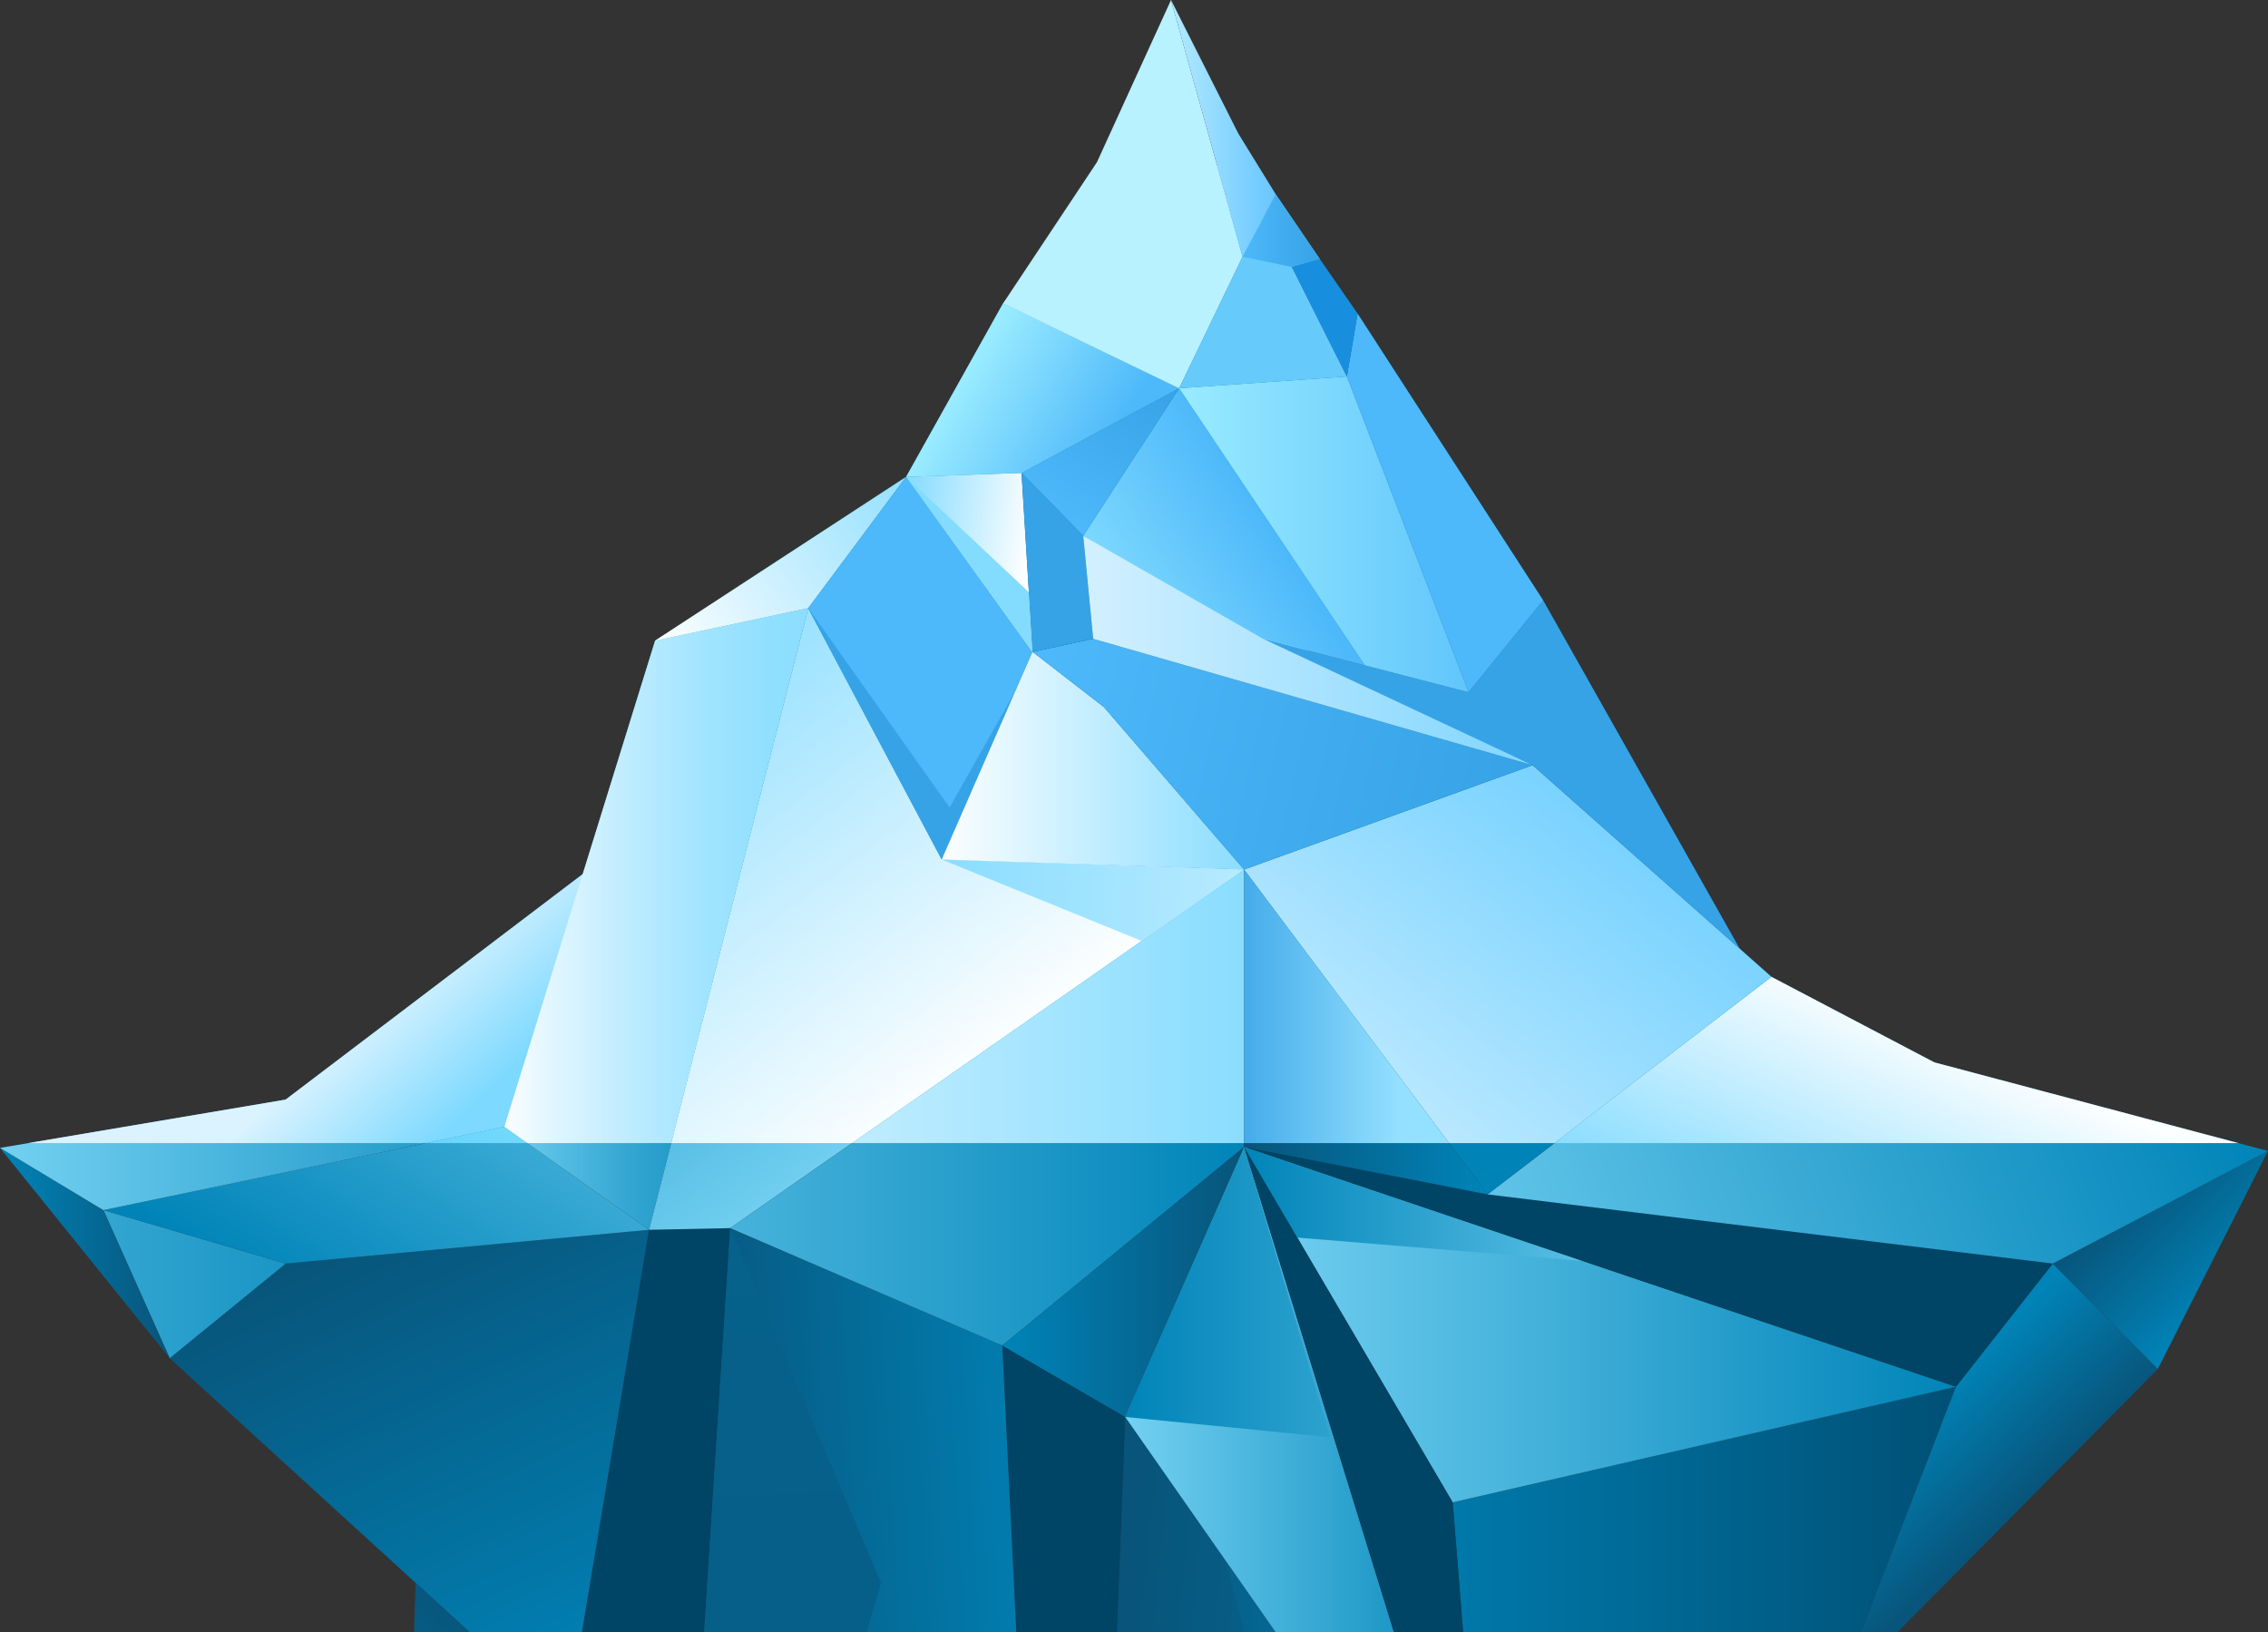 <svg width="899" height="647" viewBox="0 0 899 647" fill="none" xmlns="http://www.w3.org/2000/svg">
<rect x="0" y="0" width="899" height="647" fill="#333333" stroke="none"/>
<path d="M424.943 1100.42L446.007 561.681L589.633 767.087L424.943 1100.42Z" fill="url(#paint0_linear_610_1455)"/>
<path d="M517.82 740.323L485.825 618.626L446.007 561.681L440.792 723.087L517.82 740.323Z" fill="url(#paint1_linear_610_1455)"/>
<path d="M397.277 533.355L407.43 741.451L424.943 1100.42L446.007 561.682L397.277 533.355Z" fill="#004466"/>
<path d="M217.497 725.967L273.514 733.279L289.441 486.821L257.251 487.492L217.497 725.967Z" fill="#004466"/>
<path d="M493.141 454.642L446.007 561.681L589.633 767.087L493.141 454.642Z" fill="url(#paint2_linear_610_1455)"/>
<path d="M493.141 454.642L446.007 561.681L527.282 569.718L493.141 454.642Z" fill="url(#paint3_linear_610_1455)"/>
<path d="M575.808 595.524L589.633 767.087L665.815 944.425L713.703 709L775.305 549.7L575.808 595.524Z" fill="url(#paint4_linear_610_1455)"/>
<path d="M813.687 500.87L775.305 549.7L728.39 671.017L855.32 542.671L813.687 500.87Z" fill="url(#paint5_linear_610_1455)"/>
<path d="M493.141 454.642L575.808 595.524L775.305 549.7L493.141 454.642Z" fill="url(#paint6_linear_610_1455)"/>
<path d="M493.141 454.676L510.815 490.299L627.325 499.843L493.141 454.676Z" fill="url(#paint7_linear_610_1455)"/>
<path d="M775.305 549.7L813.687 500.87L493.141 454.642L775.305 549.7Z" fill="#004466"/>
<path d="M224.779 682.293L67.26 538.395L113.29 500.87L257.251 487.492L224.779 682.293Z" fill="url(#paint8_linear_610_1455)"/>
<path d="M40.971 479.684L67.26 538.395L113.29 500.87L40.971 479.684Z" fill="url(#paint9_linear_610_1455)"/>
<path d="M164.739 627.445L161.275 738.883L217.497 725.967L224.779 682.293L164.739 627.445Z" fill="url(#paint10_linear_610_1455)"/>
<path d="M67.26 538.395L40.971 479.684L0 455.021L67.26 538.395Z" fill="url(#paint11_linear_610_1455)"/>
<path d="M813.687 500.87L855.32 542.671L899 456.232L813.687 500.87Z" fill="url(#paint12_linear_610_1455)"/>
<path d="M438.263 760.355L424.953 1100.4L377.137 1077.24L340.253 812.498L273.533 733.254L289.441 486.855L397.277 533.35L407.459 741.485L438.263 760.355Z" fill="url(#paint13_linear_610_1455)"/>
<path d="M397.277 1087L377.137 1077.24L340.253 812.498L273.533 733.254L289.441 486.855L349.243 627.445L325.776 707.034L322.477 763.565L379.599 842.663L397.277 1087Z" fill="url(#paint14_linear_610_1455)"/>
<path d="M40.971 479.684L113.29 500.87L257.251 487.492L199.925 446.649L40.971 479.684Z" fill="url(#paint15_linear_610_1455)"/>
<path d="M0 455.021L40.971 479.684L199.925 446.649L245.532 335.421L113.217 435.874L0 455.021Z" fill="url(#paint16_linear_610_1455)"/>
<path d="M589.633 473.453L813.687 500.87L899 456.232L766.748 421.12L702.174 387.219L589.633 473.453Z" fill="url(#paint17_linear_610_1455)"/>
<path d="M199.925 446.649L257.251 487.492L320.366 241.058L259.664 253.959L199.925 446.649Z" fill="url(#paint18_linear_610_1455)"/>
<path d="M257.251 487.492L320.366 241.058L373.289 340.714L493.141 344.693L289.441 486.821L257.251 487.492Z" fill="url(#paint19_linear_610_1455)"/>
<path d="M373.289 340.714L493.141 344.693L452.579 373L373.289 340.714Z" fill="url(#paint20_linear_610_1455)"/>
<path d="M289.441 486.821L397.277 533.355L493.141 454.642V344.693L289.441 486.821Z" fill="url(#paint21_linear_610_1455)"/>
<path d="M575.808 595.524L493.141 454.642L589.633 767.087L575.808 595.524Z" fill="#004466"/>
<path d="M397.277 533.355L446.007 561.681L493.141 454.642L397.277 533.355Z" fill="url(#paint22_linear_610_1455)"/>
<path d="M607.492 303.315L493.141 344.693L589.633 473.453L702.174 387.219L607.492 303.315Z" fill="#0084B8"/>
<path d="M493.141 344.693V454.642L589.633 473.453L493.141 344.693Z" fill="url(#paint23_linear_610_1455)"/>
<path d="M259.664 253.959L320.366 241.058L359.186 189.012L259.664 253.959Z" fill="url(#paint24_linear_610_1455)"/>
<path d="M359.187 189.012L320.366 241.058L373.289 340.714L409.283 258.396L359.187 189.012Z" fill="#0084B8"/>
<path d="M320.366 241.058L373.289 340.714L402.59 273.704L376.422 320.093L320.366 241.058Z" fill="#08547A"/>
<path d="M373.289 340.714L493.141 344.693L437.572 280.296L409.283 258.396L373.289 340.714Z" fill="url(#paint25_linear_610_1455)"/>
<path d="M433.315 253.225L409.283 258.396L437.572 280.296L493.141 344.693L607.492 303.315L433.315 253.225Z" fill="#08547A"/>
<path d="M359.186 189.012L409.283 258.396L404.91 187.48L359.186 189.012Z" fill="url(#paint26_linear_610_1455)"/>
<path d="M409.283 258.396L433.315 253.225L429.38 212.43L404.91 187.48L409.283 258.396Z" fill="#08547A"/>
<path d="M429.38 212.43L433.315 253.225L607.491 303.315L429.38 212.43Z" fill="#0084B8"/>
<path d="M611.675 237.974L582.112 274.405L500.677 253.225L607.491 303.315L689.598 376.074L611.675 237.974Z" fill="#08547A"/>
<path d="M429.38 212.43L500.677 253.225L582.112 274.405L533.883 149.254L467.383 153.915L429.38 212.43Z" fill="url(#paint27_linear_610_1455)"/>
<path d="M429.38 212.43L500.677 253.225L540.971 263.703L467.383 153.915L429.38 212.43Z" fill="url(#paint28_linear_610_1455)"/>
<path d="M404.91 187.48L467.383 153.915L429.38 212.43L404.91 187.48Z" fill="#08547A"/>
<path d="M397.618 120.252L359.186 189.012L404.91 187.48L467.383 153.915L397.618 120.252Z" fill="url(#paint29_linear_610_1455)"/>
<path d="M444.455 64.271C444.455 62.159 397.618 120.252 397.618 120.252L467.383 153.915L492.524 101.737L464.172 57.791C464.172 57.791 444.455 65.049 444.455 64.271Z" fill="#74D1F2"/>
<path d="M582.112 274.405L611.675 237.974L538.121 124.309L533.883 149.254L582.112 274.405Z" fill="#0084B8"/>
<path d="M505.746 93.171L492.524 101.737L467.383 153.915L533.883 149.254L512.104 105.848L523.171 102.72L505.746 93.171Z" fill="#0084B8"/>
<path d="M523.171 102.72L512.104 105.848L533.883 149.254L538.121 124.309L523.171 102.72Z" fill="#08547A"/>
<path d="M490.855 68.999L464.172 57.791L492.524 101.737L505.746 93.171L490.855 68.999Z" fill="url(#paint30_linear_610_1455)"/>
<path d="M209.022 453.129L199.925 446.649L168.742 453.129H209.022Z" fill="url(#paint31_linear_610_1455)"/>
<path d="M168.742 453.129L199.925 446.649L245.532 335.421L113.217 435.874L11.199 453.129H168.742Z" fill="url(#paint32_linear_610_1455)"/>
<path d="M887.305 453.129L766.748 421.12L702.173 387.219L616.155 453.129H887.305Z" fill="url(#paint33_linear_610_1455)"/>
<path d="M266.051 453.129L320.366 241.058L259.664 253.959L199.925 446.649L209.022 453.129H266.051Z" fill="url(#paint34_linear_610_1455)"/>
<path d="M337.728 453.129L493.141 344.693L373.289 340.714L320.366 241.058L266.051 453.129H337.728Z" fill="url(#paint35_linear_610_1455)"/>
<path d="M373.289 340.714L493.141 344.693L452.579 373L373.289 340.714Z" fill="url(#paint36_linear_610_1455)"/>
<path d="M493.141 453.129V344.693L337.728 453.129H493.141Z" fill="url(#paint37_linear_610_1455)"/>
<path d="M616.155 453.129L702.173 387.219L607.491 303.315L493.141 344.693L574.406 453.129H616.155Z" fill="url(#paint38_linear_610_1455)"/>
<path d="M574.406 453.129L493.141 344.693V453.129H574.406Z" fill="url(#paint39_linear_610_1455)"/>
<path d="M259.664 253.959L320.366 241.058L359.186 189.012L259.664 253.959Z" fill="url(#paint40_linear_610_1455)"/>
<path d="M359.186 189.012L320.366 241.058L373.289 340.714L409.283 258.396L359.186 189.012Z" fill="#4DB8FA"/>
<path d="M320.366 241.058L373.289 340.714L402.59 273.704L376.422 320.093L320.366 241.058Z" fill="#36A3E6"/>
<path d="M373.289 340.714L493.141 344.693L437.572 280.296L409.283 258.396L373.289 340.714Z" fill="url(#paint41_linear_610_1455)"/>
<path d="M433.315 253.225L409.283 258.396L437.572 280.296L493.141 344.693L607.491 303.315L433.315 253.225Z" fill="url(#paint42_linear_610_1455)"/>
<path d="M359.186 189.012L409.283 258.396L404.91 187.48L359.186 189.012Z" fill="url(#paint43_linear_610_1455)"/>
<path d="M359.186 189.012L409.283 258.396L407.829 234.768L359.186 189.012Z" fill="#83DCFE"/>
<path d="M409.283 258.396L433.315 253.225L429.38 212.43L404.91 187.48L409.283 258.396Z" fill="#36A3E6"/>
<path d="M429.38 212.43L433.315 253.225L607.491 303.315L429.38 212.43Z" fill="url(#paint44_linear_610_1455)"/>
<path d="M611.675 237.974L582.112 274.405L500.677 253.225L607.491 303.315L689.598 376.074L611.675 237.974Z" fill="#36A3E6"/>
<path d="M540.971 263.703L582.112 274.405L533.883 149.254L467.383 153.915L540.971 263.703Z" fill="url(#paint45_linear_610_1455)"/>
<path d="M429.38 212.43L500.677 253.225L540.971 263.703L467.383 153.915L429.38 212.43Z" fill="url(#paint46_linear_610_1455)"/>
<path d="M404.91 187.48L467.383 153.915L429.38 212.43L404.91 187.48Z" fill="url(#paint47_linear_610_1455)"/>
<path d="M397.618 120.252L359.186 189.012L404.91 187.48L467.383 153.915L397.618 120.252Z" fill="url(#paint48_linear_610_1455)"/>
<path d="M434.823 64.27L397.618 120.252L467.383 153.915L492.524 101.737L464.172 0L434.823 64.27Z" fill="#B8F1FF"/>
<path d="M582.112 274.405L611.675 237.974L538.121 124.309L533.883 149.254L582.112 274.405Z" fill="#4DB8FA"/>
<path d="M505.746 77.118L492.524 101.737L467.383 153.915L533.883 149.254L512.104 105.848L523.171 102.72L505.746 77.118Z" fill="#66CBFA"/>
<path d="M505.746 77.118L492.524 101.737L512.104 105.848L523.171 102.72L505.746 77.118Z" fill="url(#paint49_linear_610_1455)"/>
<path d="M523.171 102.72L512.104 105.848L533.883 149.254L538.121 124.309L523.171 102.72Z" fill="#188FDE"/>
<path d="M490.855 52.946L464.172 0L492.524 101.737L505.746 77.118L490.855 52.946Z" fill="url(#paint50_linear_610_1455)"/>
<defs>
<linearGradient id="paint0_linear_610_1455" x1="567.805" y1="842.362" x2="433.403" y2="830.871" gradientUnits="userSpaceOnUse">
<stop stop-color="#0084B8"/>
<stop offset="1" stop-color="#08547A"/>
</linearGradient>
<linearGradient id="paint1_linear_610_1455" x1="444.163" y1="647.113" x2="683.867" y2="671.792" gradientUnits="userSpaceOnUse">
<stop stop-color="#08547A"/>
<stop offset="1" stop-color="#0084B8"/>
</linearGradient>
<linearGradient id="paint2_linear_610_1455" x1="446.007" y1="610.862" x2="589.633" y2="610.862" gradientUnits="userSpaceOnUse">
<stop stop-color="#74D1F2"/>
<stop offset="1" stop-color="#0084B8"/>
</linearGradient>
<linearGradient id="paint3_linear_610_1455" x1="446.007" y1="512.18" x2="655.866" y2="512.18" gradientUnits="userSpaceOnUse">
<stop stop-color="#0084B8"/>
<stop offset="1" stop-color="#74D1F2"/>
</linearGradient>
<linearGradient id="paint4_linear_610_1455" x1="519.479" y1="747.06" x2="835.233" y2="747.06" gradientUnits="userSpaceOnUse">
<stop stop-color="#0084B8"/>
<stop offset="1" stop-color="#004466"/>
</linearGradient>
<linearGradient id="paint5_linear_610_1455" x1="752.217" y1="565.364" x2="791.425" y2="606.398" gradientUnits="userSpaceOnUse">
<stop stop-color="#0084B8"/>
<stop offset="1" stop-color="#08547A"/>
</linearGradient>
<linearGradient id="paint6_linear_610_1455" x1="493.141" y1="525.08" x2="775.305" y2="525.08" gradientUnits="userSpaceOnUse">
<stop stop-color="#74D1F2"/>
<stop offset="1" stop-color="#0084B8"/>
</linearGradient>
<linearGradient id="paint7_linear_610_1455" x1="493.141" y1="477.262" x2="668.947" y2="477.262" gradientUnits="userSpaceOnUse">
<stop stop-color="#0084B8"/>
<stop offset="1" stop-color="#74D1F2"/>
</linearGradient>
<linearGradient id="paint8_linear_610_1455" x1="148.087" y1="482.404" x2="237.676" y2="675.529" gradientUnits="userSpaceOnUse">
<stop stop-color="#08547A"/>
<stop offset="1" stop-color="#0084B8"/>
</linearGradient>
<linearGradient id="paint9_linear_610_1455" x1="-149.751" y1="509.042" x2="190.371" y2="509.042" gradientUnits="userSpaceOnUse">
<stop stop-color="#74D1F2"/>
<stop offset="1" stop-color="#0084B8"/>
</linearGradient>
<linearGradient id="paint10_linear_610_1455" x1="105.997" y1="782.892" x2="210.385" y2="652.665" gradientUnits="userSpaceOnUse">
<stop stop-color="#0084B8"/>
<stop offset="1" stop-color="#08547A"/>
</linearGradient>
<linearGradient id="paint11_linear_610_1455" x1="0" y1="496.71" x2="67.26" y2="496.71" gradientUnits="userSpaceOnUse">
<stop stop-color="#0084B8"/>
<stop offset="1" stop-color="#08547A"/>
</linearGradient>
<linearGradient id="paint12_linear_610_1455" x1="887.456" y1="509.966" x2="846.117" y2="468.222" gradientUnits="userSpaceOnUse">
<stop stop-color="#0084B8"/>
<stop offset="1" stop-color="#08547A"/>
</linearGradient>
<linearGradient id="paint13_linear_610_1455" x1="439.907" y1="788.856" x2="277.284" y2="798.241" gradientUnits="userSpaceOnUse">
<stop stop-color="#0084B8"/>
<stop offset="1" stop-color="#08547A"/>
</linearGradient>
<linearGradient id="paint14_linear_610_1455" x1="345.337" y1="1305.03" x2="270.493" y2="-1671.46" gradientUnits="userSpaceOnUse">
<stop stop-color="#08547A"/>
<stop offset="1" stop-color="#0084B8"/>
</linearGradient>
<linearGradient id="paint15_linear_610_1455" x1="240.088" y1="342.076" x2="123.263" y2="523.805" gradientUnits="userSpaceOnUse">
<stop stop-color="#74D1F2"/>
<stop offset="1" stop-color="#0084B8"/>
</linearGradient>
<linearGradient id="paint16_linear_610_1455" x1="0" y1="407.553" x2="245.532" y2="407.553" gradientUnits="userSpaceOnUse">
<stop stop-color="#74D1F2"/>
<stop offset="1" stop-color="#0084B8"/>
</linearGradient>
<linearGradient id="paint17_linear_610_1455" x1="541.127" y1="522.21" x2="877.048" y2="401.091" gradientUnits="userSpaceOnUse">
<stop stop-color="#74D1F2"/>
<stop offset="1" stop-color="#0084B8"/>
</linearGradient>
<linearGradient id="paint18_linear_610_1455" x1="199.001" y1="364.278" x2="324.637" y2="364.278" gradientUnits="userSpaceOnUse">
<stop stop-color="#74D1F2"/>
<stop offset="0.14" stop-color="#5BC1E6"/>
<stop offset="0.4" stop-color="#34A6D2"/>
<stop offset="0.64" stop-color="#1794C4"/>
<stop offset="0.85" stop-color="#0688BB"/>
<stop offset="1" stop-color="#0084B8"/>
</linearGradient>
<linearGradient id="paint19_linear_610_1455" x1="383.077" y1="426.461" x2="252.363" y2="254.514" gradientUnits="userSpaceOnUse">
<stop stop-color="#74D1F2"/>
<stop offset="1" stop-color="#0084B8"/>
</linearGradient>
<linearGradient id="paint20_linear_610_1455" x1="373.061" y1="355.536" x2="673.009" y2="365.485" gradientUnits="userSpaceOnUse">
<stop stop-color="#0084B8"/>
<stop offset="1" stop-color="#74D1F2"/>
</linearGradient>
<linearGradient id="paint21_linear_610_1455" x1="157.568" y1="439.022" x2="493.983" y2="439.022" gradientUnits="userSpaceOnUse">
<stop stop-color="#74D1F2"/>
<stop offset="1" stop-color="#0084B8"/>
</linearGradient>
<linearGradient id="paint22_linear_610_1455" x1="397.277" y1="508.161" x2="493.141" y2="508.161" gradientUnits="userSpaceOnUse">
<stop stop-color="#0084B8"/>
<stop offset="1" stop-color="#08547A"/>
</linearGradient>
<linearGradient id="paint23_linear_610_1455" x1="493.141" y1="409.07" x2="589.633" y2="409.07" gradientUnits="userSpaceOnUse">
<stop stop-color="#08547A"/>
<stop offset="1" stop-color="#0084B8"/>
</linearGradient>
<linearGradient id="paint24_linear_610_1455" x1="266.251" y1="263.109" x2="374.494" y2="192.045" gradientUnits="userSpaceOnUse">
<stop stop-color="#74D1F2"/>
<stop offset="1" stop-color="#0084B8"/>
</linearGradient>
<linearGradient id="paint25_linear_610_1455" x1="373.289" y1="301.544" x2="493.141" y2="301.544" gradientUnits="userSpaceOnUse">
<stop stop-color="#74D1F2"/>
<stop offset="1" stop-color="#0084B8"/>
</linearGradient>
<linearGradient id="paint26_linear_610_1455" x1="405.591" y1="222.661" x2="353.689" y2="213.116" gradientUnits="userSpaceOnUse">
<stop stop-color="#74D1F2"/>
<stop offset="1" stop-color="#0084B8"/>
</linearGradient>
<linearGradient id="paint27_linear_610_1455" x1="429.38" y1="211.832" x2="638.747" y2="211.832" gradientUnits="userSpaceOnUse">
<stop stop-color="#74D1F2"/>
<stop offset="1" stop-color="#0084B8"/>
</linearGradient>
<linearGradient id="paint28_linear_610_1455" x1="504.116" y1="208.85" x2="416.062" y2="264.362" gradientUnits="userSpaceOnUse">
<stop stop-color="#0084B8"/>
<stop offset="1" stop-color="#74D1F2"/>
</linearGradient>
<linearGradient id="paint29_linear_610_1455" x1="385.602" y1="133.926" x2="445.26" y2="214.835" gradientUnits="userSpaceOnUse">
<stop stop-color="#74D1F2"/>
<stop offset="1" stop-color="#0084B8"/>
</linearGradient>
<linearGradient id="paint30_linear_610_1455" x1="452.064" y1="79.764" x2="509.054" y2="79.764" gradientUnits="userSpaceOnUse">
<stop stop-color="#74D1F2"/>
<stop offset="1" stop-color="#0084B8"/>
</linearGradient>
<linearGradient id="paint31_linear_610_1455" x1="254.371" y1="351.26" x2="137.55" y2="532.989" gradientUnits="userSpaceOnUse">
<stop stop-color="#99EBFF"/>
<stop offset="1" stop-color="#4DC6FA"/>
</linearGradient>
<linearGradient id="paint32_linear_610_1455" x1="139.321" y1="405.865" x2="178.475" y2="447.288" gradientUnits="userSpaceOnUse">
<stop stop-color="#DBF3FF"/>
<stop offset="1" stop-color="#7DD9FF"/>
</linearGradient>
<linearGradient id="paint33_linear_610_1455" x1="728.745" y1="503.798" x2="770.978" y2="410.689" gradientUnits="userSpaceOnUse">
<stop stop-color="#8ADDFF"/>
<stop offset="1" stop-color="#FCFEFF"/>
</linearGradient>
<linearGradient id="paint34_linear_610_1455" x1="199.001" y1="347.096" x2="324.637" y2="347.096" gradientUnits="userSpaceOnUse">
<stop stop-color="#FCFEFF"/>
<stop offset="0.13" stop-color="#E5F7FF"/>
<stop offset="0.4" stop-color="#BEECFF"/>
<stop offset="0.64" stop-color="#A1E4FF"/>
<stop offset="0.85" stop-color="#90DFFF"/>
<stop offset="1" stop-color="#8ADDFF"/>
</linearGradient>
<linearGradient id="paint35_linear_610_1455" x1="394.144" y1="418.046" x2="263.43" y2="246.099" gradientUnits="userSpaceOnUse">
<stop stop-color="#FCFEFF"/>
<stop offset="1" stop-color="#8ADDFF"/>
</linearGradient>
<linearGradient id="paint36_linear_610_1455" x1="373.061" y1="355.536" x2="673.009" y2="365.485" gradientUnits="userSpaceOnUse">
<stop stop-color="#8ADDFF"/>
<stop offset="1" stop-color="#FCFEFF"/>
</linearGradient>
<linearGradient id="paint37_linear_610_1455" x1="157.568" y1="398.913" x2="493.983" y2="398.913" gradientUnits="userSpaceOnUse">
<stop stop-color="#FCFEFF"/>
<stop offset="1" stop-color="#8ADDFF"/>
</linearGradient>
<linearGradient id="paint38_linear_610_1455" x1="456.281" y1="542.077" x2="629.959" y2="325.706" gradientUnits="userSpaceOnUse">
<stop stop-color="#FCFEFF"/>
<stop offset="1" stop-color="#7AD3FF"/>
</linearGradient>
<linearGradient id="paint39_linear_610_1455" x1="458.675" y1="398.913" x2="555.166" y2="398.913" gradientUnits="userSpaceOnUse">
<stop stop-color="#188FDE"/>
<stop offset="1" stop-color="#94E0FF"/>
</linearGradient>
<linearGradient id="paint40_linear_610_1455" x1="266.251" y1="263.109" x2="374.494" y2="192.045" gradientUnits="userSpaceOnUse">
<stop stop-color="#FCFEFF"/>
<stop offset="1" stop-color="#8ADDFF"/>
</linearGradient>
<linearGradient id="paint41_linear_610_1455" x1="373.289" y1="301.544" x2="493.141" y2="301.544" gradientUnits="userSpaceOnUse">
<stop stop-color="#FCFEFF"/>
<stop offset="1" stop-color="#8ADDFF"/>
</linearGradient>
<linearGradient id="paint42_linear_610_1455" x1="406.569" y1="286.007" x2="599.848" y2="330.19" gradientUnits="userSpaceOnUse">
<stop stop-color="#4DB8FA"/>
<stop offset="1" stop-color="#36A3E6"/>
</linearGradient>
<linearGradient id="paint43_linear_610_1455" x1="406.243" y1="222.831" x2="358.977" y2="216.857" gradientUnits="userSpaceOnUse">
<stop stop-color="#FCFEFF"/>
<stop offset="1" stop-color="#8ADDFF"/>
</linearGradient>
<linearGradient id="paint44_linear_610_1455" x1="338.443" y1="257.875" x2="622.626" y2="257.875" gradientUnits="userSpaceOnUse">
<stop stop-color="#FCFEFF"/>
<stop offset="1" stop-color="#7AD3FF"/>
</linearGradient>
<linearGradient id="paint45_linear_610_1455" x1="467.383" y1="211.832" x2="624.654" y2="211.832" gradientUnits="userSpaceOnUse">
<stop stop-color="#99EBFF"/>
<stop offset="1" stop-color="#4DB8FA"/>
</linearGradient>
<linearGradient id="paint46_linear_610_1455" x1="504.116" y1="208.85" x2="416.062" y2="264.362" gradientUnits="userSpaceOnUse">
<stop stop-color="#4DB8FA"/>
<stop offset="1" stop-color="#99EBFF"/>
</linearGradient>
<linearGradient id="paint47_linear_610_1455" x1="415.763" y1="202.609" x2="452.801" y2="144.613" gradientUnits="userSpaceOnUse">
<stop stop-color="#4DB8FA"/>
<stop offset="1" stop-color="#36A3E6"/>
</linearGradient>
<linearGradient id="paint48_linear_610_1455" x1="380.99" y1="152.416" x2="435.494" y2="184.563" gradientUnits="userSpaceOnUse">
<stop stop-color="#99EBFF"/>
<stop offset="1" stop-color="#4DB8FA"/>
</linearGradient>
<linearGradient id="paint49_linear_610_1455" x1="492.524" y1="91.483" x2="523.171" y2="91.483" gradientUnits="userSpaceOnUse">
<stop stop-color="#4DB8FA"/>
<stop offset="1" stop-color="#36A3E6"/>
</linearGradient>
<linearGradient id="paint50_linear_610_1455" x1="452.064" y1="50.869" x2="509.054" y2="50.869" gradientUnits="userSpaceOnUse">
<stop stop-color="#C9F5FF"/>
<stop offset="1" stop-color="#61C3FF"/>
</linearGradient>
</defs>
</svg>
